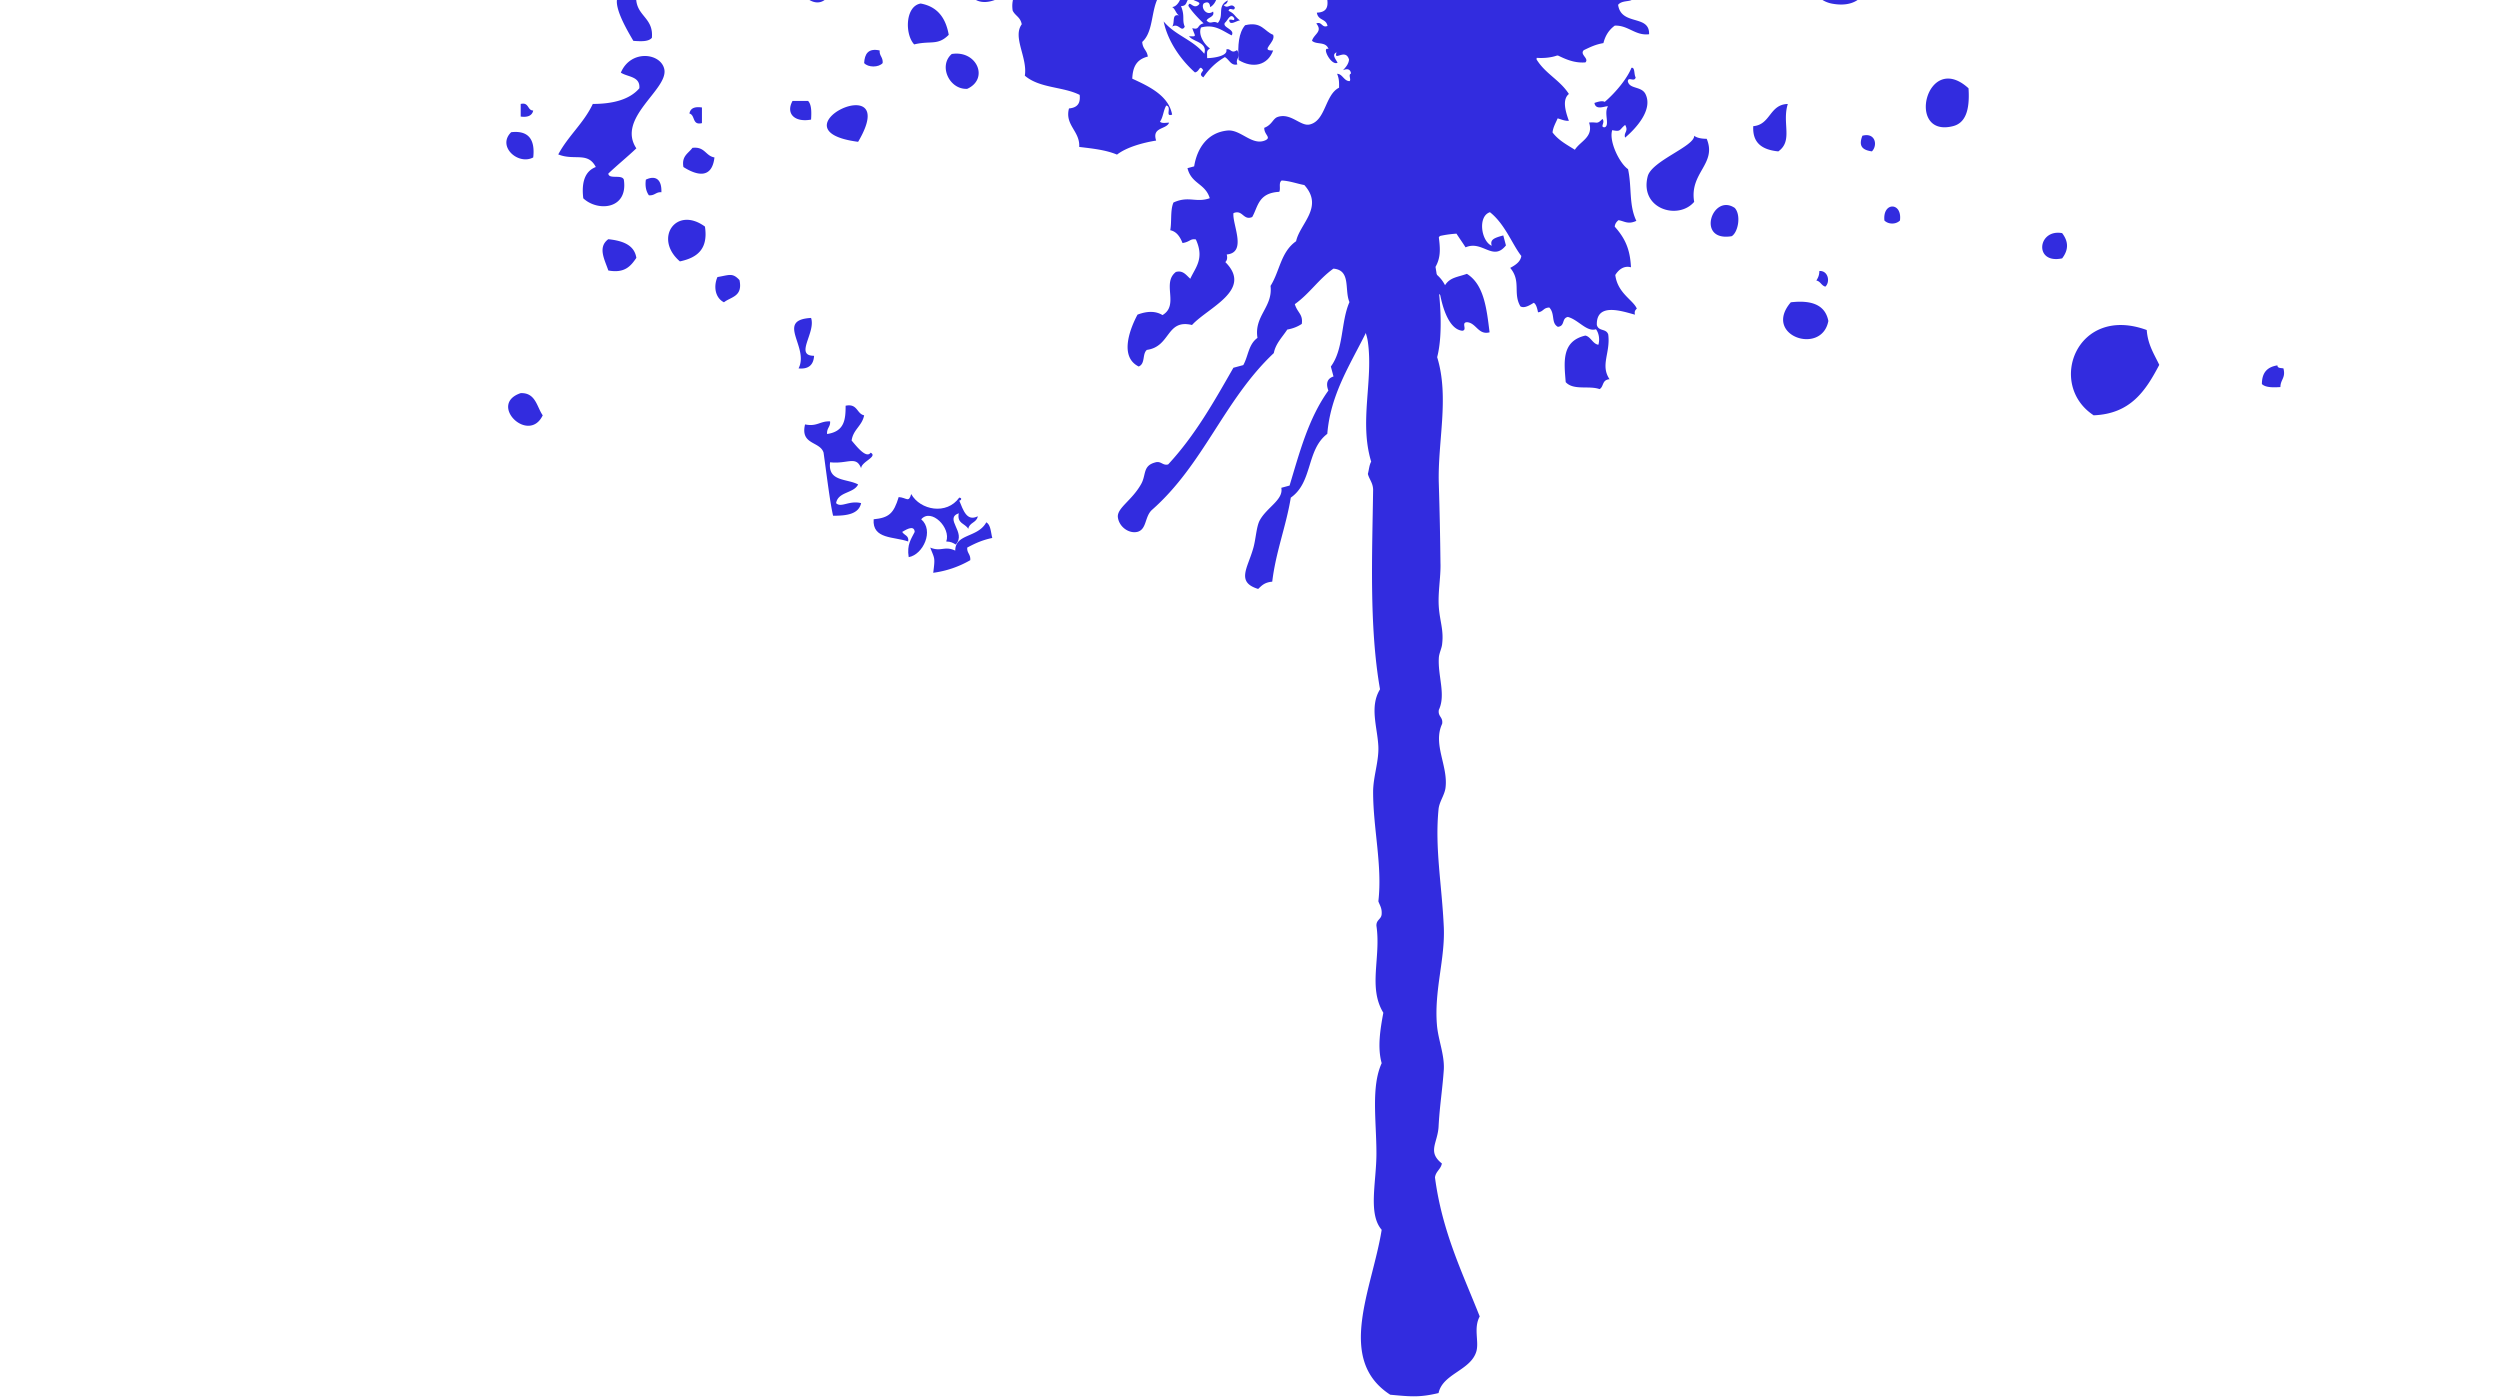 <svg width="306" height="171" fill="none" xmlns="http://www.w3.org/2000/svg"><path d="M263.794-81.097c-4.699-.375-8.079.443-12.845-.853-.743.171-.541 1.296-1.487 1.262-1.69.375-3.921-.307-5.273-.409-3.347-.273-6.456 1.057-9.465 1.705-3.515.75-9.194.273-11.154-1.5-3.144-.478-7.403.307-9.059-2.115-.811 0-1.318.375-1.893.648-.947-1.16-2.062-2.148-2.738-3.615-2.569-.58-4.901-1.432-5.273-4.262.507-.24 1.25-.307 1.893-.41.135-.954-.778-.886-.643-1.91.474-.784.913-1.602 2.096-1.704 1.149.886 2.603.272 3.786.852-.676-1.432.541-1.739.406-3.171-.609-1.228-2.096-1.364-3.381-1.058-.405.648-.811 1.33-1.047 2.115.169.34 1.047-.034.845.648a6.144 6.144 0 0 0-1.69.409c.676-1.125-.609-1.296-.643-2.353.643-.784 1.352-1.466 1.488-2.762-.136-.716-.71-.989-.643-1.91 1.521-1.228.338-4.126 1.251-6.173-1.352-1.977-4.158-2.489-5.882-4.024.136-.852.508-1.466 1.691-1.261 1.047-1.842-.609-3.035 0-4.877-1.521-.614-3.043-1.194-4.226-2.114-1.386.579-3.481.579-5.07.409.101 1.773-1.555.955-2.096 1.705.372.102.879.102 1.048.409-.541.444-.743 1.228-1.25 1.705-.676-.341.574-1.33-.406-1.261-.203 2.421 1.994 4.194 3.583 5.524-.372 1.16-.947 2.149-2.535 2.114-.102.819.372 1.024.203 1.91-2.536 1.296-1.995 6.548-6.524 5.525.034-.989.98-2.524 1.893-2.353-.338-.307-.237-1.058-.643-1.262.947.58.744-.648 1.251-1.057-.912.273-.879-1.023-1.487-.41.135.921-.372 1.194-.203 2.558-.913-.239-.676.716-1.487.648 0-.443-1.149-.784-.642-1.057.811-.443.912.887 1.25.205-.236-.887-1.081-2.285-1.25-2.558.878.034.642-.716 1.487-.205-.034-1.023-.372-1.193.642-.852-.304-.819-2.062-1.296-1.251-2.558.913 2.046 2.84 3.069 3.786 5.115.135-2.421-.777-5.013-2.096-7.025-.608-.068-.777.853-1.047 0 .27-.272.642-.409.202-.852-.878.75-1.892 1.364-3.177 1.705-.439-.409-.439-1.262-1.251-1.262.102.819-.743.682-.405 1.705.845-.307.676.478 1.25.409-.033-.818 1.724-.613 2.536-.409-.203.785-.136.887-.643 1.057.44.478 1.048 1.91.406 2.763-1.758 0-2.434-1.092-3.38-1.91-.642.614.912 1.228.405 1.705-.405.171-1.014 1.091-1.25.205.101-.375.27.034.642 0 .203-.785-.845-.307-1.251-.41.575.751.372.921 1.048 1.501-.27.511-.642-.375-.845.205.304.75.913-.069 1.251.647-.372 0-.541.171-.642.41 1.521-.341.845-1.637 1.892-2.353.541.511.879-.034 1.251.648-.27.341-1.115.17-1.048.852.947-.375 1.352.887.845 1.262-.541.136-.743-.102-.642-.648-1.082.307-1.082 1.364-1.893 1.5 0 1.399.98-.17 1.251.41.101.682-.541.614-.845.852-1.285-1.398-4.259-.955-5.916-1.057 2.096.716 3.651 1.773 5.274 3.41-.102.546-.305.99-.643 1.262-.777.136-.912-.375-1.69-.205.034.614-.067 1.092-.405 1.262-1.014-.17-1.352.341-2.333.205-.777-.819 0-1.262 0-2.353-.879-.034-1.183.375-1.893 0-.777 1.125-1.318 2.49-2.095 3.615-1.826 0-2.096 1.568-3.989 1.5-.608-.239-.676-.989-1.251-1.262-.743.375-1.419.853-2.535.853-.676.239-1.115-1.5-1.25-.41-.541.035.304.376 0 .853 1.047.375 2.839-.068 3.38 1.5-2.231-.647-4.09.205-6.727 1.058.068.784-.169 1.262-.845 1.262-.946-1.16-1.622-1.74-2.535-2.558.068-1.773-.913-5.183.203-6.377 1.926 1.33 2.839-1.33 4.428-1.705-.44-.819-.406-1.978.405-2.558 2.434 1.057 4.192-.443 5.679 1.057.44-1.943 1.927-1.568 3.583-2.114-.135-.512-.27-.989-.845-1.057-.473.204 0 1.432-.845 1.262.473-1.944-.439-4.809 1.893-4.263.101-1.023-.913-.955-.845-1.91.744-.102.507.75 1.251.648-.541-1.194.608-1.159 1.047-1.91-.405-.648-1.622-.477-1.69-1.5.778.58.237-2.114-.642-1.91.102.478.473 1.16-.203 1.262.676-1.057-1.217.273-1.25-1.262.202-.511.608-.784 1.048-1.057-.541.068-.913-.068-.846-.648.406-.034.136-.716.406-.853.676.171.609 1.092 1.251 1.262-.102-.716.067-1.193.203-1.705 1.892-.375 2.602-3.478 4.63-3.41 1.15.034 1.86 2.046 3.583 1.91.609-.069.879-.751 1.893-.853.237-.818-.54-1.33.203-1.5 1.792-.341 2.603 2.08 4.225 2.353 2.434.409 4.158-1.126 5.071-3.172h.845c.034-2.012-1.623-2.353-1.69-4.263 1.791-.136 2.4.989 4.428.648.642-.818.777-2.182 1.25-3.171-.676-.341-.946-1.023-1.048-1.91-.946-.102-1.047.307-1.69 0-.439-2.558.947-3.308 1.893-4.467.372.545.575 1.261 1.488 1.261 2.061-.852.608-4.024 2.94-4.672.609.648 1.555.989 2.941.853 1.149-1.228 3.583-4.331 1.487-6.172-.912.136-.777 1.364-1.487 1.705-2.941-.375-3.245 3.069-6.118 1.5-2.468 1.569-8.349 2.183-5.915 6.377-.271.137-.406.444-.406.853-2.501-.444-1.589 3.41-2.096 4.672-1.217.17-.912-1.228-2.095-1.057-1.014 1.023-1.454 2.66-3.989 2.114-.304.341-.169 1.091-.642 1.262-.947-.307-1.69-.853-2.535-1.262-1.657-3.24 1.757-4.433 2.738-6.377 2.163-.784 2.873-3.035 4.428-4.468.371-2.591 2.907-3.001 3.177-5.729 1.284-.477 1.656-1.875 2.535-2.762h1.251c3.346-3.376 6.625-6.752 10.749-9.344.71 0 .71.682 1.487.648 1.589 0 1.42-1.194 2.332-2.114 1.589-1.637 3.617-2.046 3.786-3.172.169-1.193-.811-2.353-1.893-2.353-1.149.034-1.284 1.535-2.332 2.114-7.605 3.752-12 10.709-19.369 14.664-.507 1.058-1.487 1.603-2.332 2.353-.777-.068-1.386.035-1.893.205-.473 1.125.169 1.432.203 2.558-2.096.784-3.583 2.182-5.679 2.967-2.062-.751-.608-2.865-.845-4.468 1.657-2.08 2.13-5.354 4.226-7.025v-1.262c.777-.034 1.149-.545 1.047-1.5 3.212-2.626 5.341-6.377 7.572-9.992h1.048c.101-1.501 2.332-1.842 3.583-3.172.608-.648 1.082-2.216 1.69-3.171 1.251-2.08 3.042-3.376.642-4.877-.507.273-.946.58-1.893.41-1.352 3.41-3.38 6.104-4.833 9.344-3.11 1.125-3.313 5.149-6.321 6.377-2.13 6.002-7.099 9.105-10.31 14.016-1.622 1.637-3.989.409-5.07-.853-.575.478-2.197.239-2.333-.409.102-1.535.034-4.297-1.487-4.877-.676-.102-.067 1.057-.845.853-1.048-.375-.913-1.91-2.332-1.91-.372 2.762-.879 5.797.845 7.639 1.183-.102 2.096.136 2.941-.648.439 2.08 2.231 2.865 2.94 4.672-.642 1.603-3.954 1.466-5.915 1.057-.203-.648-.439-1.262-.642-1.91-2.231.341-2.772-2.591-4.834-1.057v1.262c1.183 0 1.724-.068 1.69-.852 1.116.886.744 3.955-.845 4.024-1.42-1.91-1.622-4.536-2.332-6.173.27-.648.946-.887 1.69-1.057-.913-1.944.507-3.069 0-4.877-.406-.409-1.217-.136-1.69 0-.237-.238-.237-.75-.203-1.261-.676-.103-.744.375-1.487.204-.507-.955.304-1.875-.406-2.558-.913-.136-.676.887-1.487.853-1.149-.648-1.758-2.421-2.941-2.353-.237-.58-.135-1.364.203-1.91.642.273.642 1.194 1.251 1.501 3.008.102 3.346-2.421 3.785-4.877-.642-1.262-2.67-1.125-3.785-1.91-.609.171-.541 1.023-1.488.853.676 1.978-.946 3.069-1.25 5.32.033.818 1.047.648 1.047 1.5-.642 2.763-3.515.751-4.833 0 0 .376-.169.546-.406.648.135 1.126 1.792 2.422 1.487 4.672-.507.478-1.284.887-2.095.41-.473 2.182-.203 3.649.642 5.32-.101.306-.338.511-.642.647-.642-.272-.981-.852-2.096-.647.406 2.114-.541 4.126-.642 6.377.811.92 1.419 3.921.642 5.115-1.014-.512-.811-.171-1.69.205-.237-.887.439-.819.406-1.501-1.386.648-4.192 2.319-3.786 4.467.203 1.126 1.757 1.092 1.69 2.115-.203.58-.744-.375-1.048.204.135.376-.27 1.262.203 1.262.777-1.057 2.569-2.387 4.225-3.171.237.238.744.238 1.251.204.101-1.023-1.319-.648-1.488-.852.71-.58.338-2.319 1.048-2.353.609.17-.27.545 0 1.057.879-.512.643-.171 1.69 0-.101-1.876 1.623-1.91 2.536-2.762.777.852 1.622 1.602 2.095 2.762-.236.614-.676 1.023-1.048 1.5-.405-.238-.743-.545-1.25-.648.135 1.467.067 2.763-.845 3.172.642 1.978 2.129 3.103 2.738 5.115-.169.546-.507.887-1.048 1.057-1.555-.989-2.535-2.557-4.631-2.966-.609.341.473 1.125-.203 1.5-.777.136-1.521.307-2.535.205-.439.784-1.014 1.364-1.893 1.705-1.622-.375-2.096-1.876-3.786-2.115-.71 2.353 3.042 1.842 2.738 4.468-.608.443-1.521-.068-1.893.204.169 1.228-.27 1.842-.642 2.558-.406-.102-.372-.614-1.048-.409.034.886 0 1.671-.642 1.91-.947-.41-1.825.17-2.332-.41-.643 1.126-1.217 2.49-2.096 2.967-2.197 1.16-2.704-.921-4.428-2.114-2.265 1.023-4.53-.341-7.369-.648-2.434-.239-4.529.409-6.118-.205-2.13-.852-4.361-2.25-6.321-2.557-2.603-.41-5.34.375-6.963-1.91-3.482.921-5.476-2.08-8.011-2.353-.474-.034-1.014.307-1.488.205-2.704-.444-4.63-3.411-8.01-2.558-2.739-.478-4.834-2.558-7.809-2.114-2.23-1.262-3.955-2.49-7.369-2.115-4.123-1.978-8.653-3.615-13.047-4.024-.845-.068-1.183-.887-2.096-1.262-.304-.136-.879.103-1.25 0-1.522-.409-3.584-2.08-5.882-1.705-1.15.989-2.4 3.206-1.048 4.877 2.569.852 5.138 1.944 7.808 2.557 1.589.342 3.144.001 4.631.41.609.17 1.048.886 1.69 1.057 2.265.682 4.8.375 7.166.852 2.975.58 6.017 3.342 9.465 2.967 4.732 2.933 12.675 2.66 16.427 6.582 5.882.477 10.918 2.626 16.631 3.819.777.137.913-.375 1.69-.204 1.69 2.08 2.332 4.16 5.915 4.876 1.048.205 2.299 1.194 3.786 1.91 2.096 1.023 4.158 1.126 3.583 3.82-.608.443-1.386.75-2.332.852.71 2.217 1.927 5.115 1.487 7.434-.169.819-1.217 1.399-1.893 2.558-.439.75-.473 1.671-.845 2.114-.405.512-1.284.58-1.69 1.058-1.183 1.33-1.521 3.171-2.738 3.82-3.38 1.534-6.321 3.546-9.464 5.319-2.535-.102-3.854 1.057-4.834 2.558-.845-.137-2.231.272-2.738-.205.44-.546 1.318-.682 1.487-1.5v-1.058c-1.149-.92-3.515-.409-3.143 1.5-.068.922.98.683 1.048 1.501-3.583.717-6.558 2.9-10.31 2.763-1.25 1.262-3.38.375-5.679.852-.71.137-1.724 1.091-3.143 1.91-1.319.784-2.84.989-3.583 1.5-2.57 1.706-1.555 5.457.405 6.787 2.806 1.227 5.476-.75 6.963-1.705.677-.444 1.86-.478 2.739-1.058 1.69-1.09 3.684-3.069 5.475-3.819.778-.34 1.555-.17 2.333-.41 1.183-.408 2.163-1.26 3.38-1.5.27-.034.777.24 1.048.205 2.974-.239 4.935-2.217 7.571-3.41 2.197.545 3.313-.444 4.226-1.705 2.636-.376 4.529-1.5 7.166-1.91.338-.375.473-.955.845-1.262 3.414.58 4.428-2.012 6.963-2.967 1.758-.682 3.414-2.012 4.834-1.91.54.035 2.805 1.194 4.63 1.706 2.299.614 4.226 1.568 4.834 3.41-.304.682-.946 1.023-1.048 1.91 2.265-.24 1.792 2.319 2.535 3.614-.371 1.194-1.588 1.5-2.535 2.115-5.205 1.534-12.202 3.273-18.76 2.967-.473-.034-.879-.205-1.251-.41-4.732 1.16-10.343 1.296-15.177.648-2.13 1.603-4.394 3.07-5.678 5.525-.305 3.41 1.284 4.945 2.94 6.377 1.183-.648 2.603.102 3.99-.41.405-.374-.17-.545 0-1.261 1.284.648 1.588-.955 2.534-1.262-.236-.477-1.014-.409-.845-1.262 2.062-.034.642-2.591 1.251-3.819-.406-.58-1.69-.307-1.69-1.262.169-.307.541-.443 1.048-.409.473.307.608.955 1.047 1.262 1.555-.068 2.941.034 3.989.409 4.462-2.524 9.87-.75 14.974-.205 2.671.273 5.679-.102 8.417 0 2.704.103 5.544-1.398 6.727.648.202.341.27.887.405 1.5 2.265 2.422 4.868 4.434 5.07 8.936-.878 2.728-3.819 3.376-7.166 3.614-.304.341-.169 1.092-.642 1.262-3.245 1.637-7.639 2.08-10.546 4.024-1.352 6.889-9.87 6.48-13.893 10.64-3.042 1.091-6.253 2.046-8.011 4.467-2.974.273-5.205 2.32-7.808 3.41-2.366.99-5.138 1.501-7.571 2.558-.812.341-1.285 1.33-2.333 1.058-.405.443-.676 1.023-1.048 1.5-2.771-.307-3.008 1.944-5.678 1.705-1.995 1.125-3.043 3.786-1.251 5.968.676.102.744-.375 1.487-.205.034.512.034 1.024-.203 1.262 1.116 1.296 3.11 1.705 5.07 2.115 1.894-.648 2.502-2.558 5.274-2.354.473-.75.912-2.114.406-3.171 1.115-.341.81-1.705 1.487-2.558.811-1.023 3.11-2.08 4.428-2.762 1.15-.58 1.757-1.773 2.535-2.114.811-.341 2.299-.239 2.738-.648 1.183-1.023 2.163-1.228 3.38-1.91 1.352-.784 2.299-2.046 3.786-2.762 3.143-1.5 5.881-3.104 9.262-3.82 1.183-1.5 2.907-2.455 4.833-3.171.643-.17.609.375 1.251.204 2.4-1.125 4.191-3.955 7.808-3.171 5.442-2.148 10.141-5.081 14.974-7.878 1.048-1.91 3.448-2.49 5.882-2.967.304-.272.101-1.057.642-1.057 5.07-.273 8.18.034 12.642 1.705.44.648.135 2.012.203 2.967 3.583-1.398 5.442 2.217 7.369 2.115-.507 1.91.27 3.785 0 5.32-.507 3-2.704 3.819-4.834 5.967 1.352 3.24-.913 8.935 1.487 11.698-1.893 6.581.845 14.425-1.487 21.04.304.614.778 1.058 1.048 1.706-.642 2.046-.473 3.955-.406 5.524.068 2.114-1.115 3.444-1.25 5.115-.102 1.399.878 2.524 1.047 4.263.17 1.774-.304 3.82-.202 5.968 1.419 4.604.067 9.549 0 13.812-.034 1.261.676 2.353.845 3.614.676 4.775-1.082 9.754.405 14.664-.236.41-.27.99-.405 1.5.169.683.608 1.058.642 1.91-.101 7.708-.507 16.745.845 24.452-1.318 2.148-.304 4.672-.203 7.025.068 1.807-.642 3.717-.642 5.524 0 4.536 1.149 9.003.642 13.402.169.478.44.819.406 1.501 0 .716-.676.716-.642 1.5.574 3.854-1.048 7.537.845 10.64-.372 2.012-.744 4.229-.203 6.173-1.318 2.899-.642 7.093-.642 11.049 0 3.512-1.048 7.4.642 9.344-1.149 7.23-5.645 15.857 1.048 20.188 2.569.239 3.616.341 5.915-.204.507-2.387 3.955-2.762 4.631-5.115.338-1.228-.372-2.831.406-4.263-2.13-5.388-4.598-10.367-5.476-17.017.101-.751.709-.989.845-1.705-1.792-1.433-.541-2.456-.406-4.468.135-2.626.473-4.535.642-7.025.102-1.841-.71-3.683-.845-5.524-.338-4.195 1.014-8.014.845-11.902-.236-5.218-1.115-9.685-.642-14.46.101-.92.71-1.67.845-2.557.372-2.694-1.589-5.354-.406-7.878.136-.852-.54-.852-.405-1.705.879-1.875-.135-4.126 0-6.377.034-.58.372-1.193.405-1.705.203-1.67-.27-2.728-.405-4.467-.135-1.774.236-3.581.203-5.32a487.165 487.165 0 0 0-.203-9.788c-.169-5.149 1.318-10.571-.203-15.516.777-2.967.372-7.707-.203-11.05.609-1.09.609-2.08.406-3.614 2.028-2.66-.541-7.434.845-10.844-.947-1.16-.034-2.388 0-3.41.034-1.433-.845-2.627-.845-3.82 0-1.637.98-3.035 1.25-5.115.068-.546-.202-1.194-.202-1.91-.034-3.513.98-7.912-.643-9.787 1.386-3.07.643-7.128 1.691-9.992-.744-5.49 1.25-11.39 1.892-16.165.575.034.474.784.845 1.057.203-.375.575-.545.406-1.261 2.67-.58 1.386-3.956 2.738-5.968-1.656-2.183-.946-5.457-1.893-8.287.609-.17.541.307 1.048.204.744-3.478 7.031-3.205 5.273-7.877.135-1.126 1.251-1.296 1.251-2.558-.845-.307-2.333.102-2.333-1.057.643-1.091 1.454.205 2.096 0 1.454-.443 1.758-2.967 3.989-2.967.304-.477.169-1.398.845-1.5-1.487-3.342 5.881-3.035 6.118-.41-1.082.24-1.284-1.261-1.893-.852-.304 1.398 1.724 1.603 2.332.852.136-.784-.642-1.227-.202-1.705 1.318-1.33 3.312-2.25 3.988-4.024.102-.273-.236-.852-.203-1.057.102-.443.541-.818.643-1.262.202-1.193-.744-2.387-.203-3.82-1.014-.75-2.231-.647-2.738-1.5.541-.238.913.648.845-.204-.744-.682-1.961-.887-2.535-1.705.27-1.5-1.42-2.251-1.251-4.263.98-.58 1.724-1.364 3.38-1.262 2.096 1.432 1.961 5.115 2.738 7.878.812.443 1.386 0 2.096-.205 1.555 1.432 3.144 1.91 5.07.648 1.15.034.947 1.432 1.251 2.353 2.636.239 4.462-.887 6.118-1.057.879-.102 1.859.375 2.738.205 2.637-.444 4.834-3.547 8.214-2.354.541-.068.642-.648 1.251-.648.473.24.845.546 1.69.41 2.602-2.558 8.45-.17 11.391-1.91 6.084.75 13.656.17 18.523-.41.474-1.09.609-1.807.068-2.591z" fill="#322CDF"/><path d="M65.04-1.926c4.634-.863 7.689-2.536 12.625-2.527.675-.36.19-1.393 1.113-1.607 1.536-.804 3.866-.727 5.198-.98 3.303-.61 5.965-2.706 8.705-4.117 3.203-1.642 8.811-2.662 11.16-1.461 3.159-.36 7.071-2.228 9.293-.321.783-.212 1.177-.707 1.662-1.12 1.212.873 2.543 1.537 3.572 2.777 2.631-.11 5.102.105 6.188 2.742-.428.363-1.129.623-1.723.89.115.957.979.653 1.111 1.676-.256.881-.47 1.787-1.587 2.194-1.338-.557-2.584.416-3.876.164 1.021 1.207-.075 1.821.423 3.17.903 1.027 2.374.77 3.536.139.226-.732.442-1.497.47-2.316-.251-.285-1.004.306-.983-.405a6.167 6.167 0 0 0 1.527-.837c-.364 1.264.921 1.093 1.225 2.106-.419.925-.93 1.769-.727 3.056.314.656.939.77 1.11 1.677-1.154 1.583.733 4.074.377 6.288 1.814 1.558 4.655 1.32 6.714 2.353.089.859-.113 1.549-1.308 1.66-.54 2.052 1.367 2.773 1.252 4.71 1.627.196 3.245.36 4.624.94 1.19-.922 3.214-1.468 4.792-1.718-.553-1.687 1.257-1.328 1.587-2.194-.386-.002-.875.13-1.117-.122.408-.57.403-1.38.77-1.973.74.153-.214 1.434.716 1.113-.426-2.392-3.004-3.532-4.88-4.402.062-1.217.363-2.322 1.906-2.703-.112-.817-.622-.892-.686-1.792 2.116-1.913.245-6.845 4.883-7.039.221.965-.299 2.694-1.224 2.767.405.208.5.96.944 1.051-1.063-.313-.552.82-.936 1.348.811-.502 1.111.759 1.541.007-.367-.854.053-1.25-.461-2.523.943-.008.47-.868 1.271-1.014.113.428 1.311.458.891.853-.669.64-1.109-.618-1.26.129.456.795 1.631 1.925 1.865 2.144-.858.197-.437.86-1.384.586.295.98.665 1.056-.402.991.504.711 2.324.714 1.865 2.144-1.407-1.738-3.531-2.224-4.97-3.953.491 2.374 2.038 4.64 3.828 6.239.605-.093.532-1.027 1.012-.274-.191.334-.516.563.023.877.656-.954 1.478-1.812 2.631-2.476.53.28.748 1.104 1.532.892-.308-.764.543-.853-.046-1.753-.737.517-.775-.284-1.313-.069.243.782-1.508 1.043-2.344 1.057-.005-.81-.097-.892.349-1.189-.547-.346-1.502-1.57-1.101-2.562 1.698-.458 2.631.42 3.756.963.462-.76-1.197-.948-.83-1.541.348-.27.699-1.319 1.155-.524-.001.389-.269.037-.62.167.006.81.895.076 1.313.07-.747-.575-.595-.793-1.397-1.177.13-.564.716.195.764-.418-.487-.645-.864.304-1.375-.3.359-.096.479-.305.515-.562-1.381.726-.396 1.801-1.224 2.767-.654-.353-.84.262-1.374-.3.173-.4 1.033-.456.793-1.097-.818.61-1.534-.504-1.14-.998.487-.273.744-.095.787.458.966-.579.694-1.6 1.443-1.943-.359-1.35-.903.42-1.313-.07-.274-.631.364-.733.597-1.043 1.6 1.015 4.359-.189 5.985-.522-2.208-.145-3.981-.76-5.969-1.919-.042-.553.04-1.034.297-1.386.715-.335.977.124 1.685-.243-.191-.584-.215-1.072.067-1.325 1.024-.1 1.219-.682 2.201-.806.961.588.324 1.219.604 2.273.858-.196 1.046-.671 1.828-.494.462-1.29.634-2.749 1.096-4.039 1.764-.476 1.622-2.062 3.468-2.49.649.072.907.78 1.532.893.622-.556 1.152-1.194 2.23-1.485.592-.407 1.463 1.158 1.313.069.514-.174-.39-.283-.219-.824-1.108-.088-2.725.807-3.65-.567 2.321.044 3.898-1.265 6.226-2.776-.267-.74-.161-1.263.492-1.44 1.212.874 2.014 1.257 3.105 1.81.39 1.73 2.213 4.769 1.442 6.212-2.203-.781-2.401 2.026-3.84 2.803.635.676.9 1.804.265 2.576-2.622-.386-3.934 1.522-5.756.46.074 1.993-1.459 2.019-2.918 2.978.262.459.515.884 1.087.8.405-.32-.367-1.383.493-1.439.042 2.001 1.659 4.53-.734 4.611.164 1.015 1.126.685 1.306 1.625-.692.293-.682-.593-1.374-.3.829 1.012-.29 1.279-.522 2.118.558.52 1.69.038 2.018 1.009-.9-.358.314 2.104 1.11 1.677-.22-.435-.754-.997-.128-1.272-.381 1.197 1.106-.581 1.532.892-.064.547-.386.917-.74 1.295.505-.207.899-.172.982.405-.383.14.054.727-.173.93-.696.011-.868-.896-1.532-.893.282.665.241 1.17.242 1.7-1.732.856-1.621 4.04-3.597 4.502-1.119.267-2.321-1.491-3.952-.91-.57.225-.656.954-1.609 1.318-.018.852.864 1.143.189 1.502-1.643.797-3.048-1.33-4.685-1.17-2.456.24-3.727 2.171-4.083 4.386l-.817.22c.484 1.953 2.172 1.85 2.727 3.677-1.695.6-2.572-.329-4.443.53-.41.958-.191 2.31-.394 3.39.741.152 1.177.74 1.503 1.57.94-.148.933-.57 1.632-.44 1.081 2.356-.065 3.442-.681 4.809-.5-.43-.879-1.07-1.761-.831-1.773 1.361.446 4.046-1.641 5.28-.754-.467-1.756-.55-3.059-.056-.795 1.485-2.349 5.118.148 6.35.846-.37.4-1.52.999-2.035 2.936-.405 2.346-3.811 5.524-3.046 1.981-2.159 7.504-4.286 4.076-7.703.227-.202.278-.534.173-.93 2.53-.224.659-3.708.825-5.059 1.132-.482 1.197.948 2.296.475.717-1.253.721-2.949 3.31-3.083.206-.41-.117-1.099.296-1.387.993.05 1.852.383 2.773.558 2.431 2.697-.56 4.74-1.008 6.874-1.888 1.322-1.996 3.681-3.13 5.47.307 2.6-2.037 3.657-1.598 6.363-1.118.796-1.118 2.244-1.739 3.33l-1.208.326c-2.366 4.134-4.666 8.25-7.984 11.83-.686.185-.861-.473-1.603-.238-1.535.415-1.065 1.524-1.71 2.651-1.114 1.996-2.968 2.92-2.843 4.051.144 1.197 1.388 2.062 2.433 1.78 1.101-.334.847-1.818 1.71-2.651 6.383-5.608 8.841-13.474 14.943-19.218.219-1.154 1.026-1.936 1.649-2.881.769-.137 1.33-.395 1.776-.692.168-1.21-.531-1.34-.853-2.418 1.823-1.304 2.901-3.043 4.724-4.347 2.184.187 1.323 2.608 1.963 4.095-1.066 2.441-.682 5.727-2.277 7.888l.324 1.218c-.743.236-.97.827-.627 1.723-2.428 3.374-3.522 7.553-4.749 11.627l-1.012.274c.288 1.475-1.78 2.387-2.646 3.998-.422.785-.476 2.423-.819 3.504-.674 2.336-2.071 4.055.632 4.878.42-.395.765-.807 1.723-.889.431-3.647 1.698-6.778 2.27-10.287 2.715-1.898 1.878-5.838 4.469-7.809.516-6.353 4.518-10.647 6.359-16.228 1.147-2.004 3.748-1.436 5.117-.5.432-.61 2.061-.803 2.358-.213.296 1.51 1.07 4.16 2.688 4.323.68-.078-.206-1.039.598-1.044 1.108.089 1.372 1.606 2.743 1.236-.35-2.765-.64-5.83-2.778-7.158-1.116.407-2.059.415-2.674 1.393-.958-1.895-2.89-2.185-4.04-3.745.209-1.716 3.444-2.449 5.442-2.565.363.573.749 1.104 1.111 1.677 2.067-.911 3.343 1.78 4.941-.24l-.324-1.219c-1.143.309-1.648.516-1.414 1.265-1.305-.566-1.734-3.627-.217-4.108 1.862 1.475 2.732 3.958 3.838 5.354-.095.696-.687 1.103-1.361 1.462 1.38 1.64.298 3.097 1.252 4.71.497.29 1.21-.185 1.632-.44.29.168.421.663.52 1.166.679-.078.622-.557 1.384-.586.735.79.188 1.89 1.049 2.364.916-.106.425-1.032 1.217-1.211 1.277.326 2.32 1.88 3.445 1.505.377.499.481 1.283.294 1.898-.69-.096-.926-.985-1.593-1.123-2.932.686-2.611 3.212-2.405 5.698.945 1.051 2.869.39 4.147.857.544-.323.26-1.13 1.218-1.211-1.161-1.735.126-3.212-.158-5.465-.242-.782-1.178-.353-1.397-1.176-.089-2.836 3.203-1.642 4.669-1.261-.096-.363.023-.572.225-.732-.419-1.052-2.352-1.871-2.636-4.125.367-.593 1.013-1.191 1.919-.942-.103-2.232-.74-3.578-1.986-4.971.019-.323.195-.582.454-.794.691.096 1.166.568 2.191.08-.935-1.937-.537-4.127-1.017-6.328-1.02-.678-2.378-3.418-1.934-4.773 1.111.23.828-.047 1.58-.639.456.795-.214.905-.006 1.555 1.172-.987 3.453-3.333 2.509-5.303-.484-1.034-1.977-.595-2.175-1.601.047-.613.815.168.96-.471-.227-.327-.063-1.29-.52-1.166-.48 1.224-1.869 2.976-3.267 4.166-.29-.169-.78-.037-1.261.129.165 1.014 1.44.281 1.656.435-.537.745.269 2.328-.408 2.546-.632-.006.121-.597-.272-1.02-.717.723-.576.332-1.632.44.579 1.785-1.077 2.268-1.74 3.33-.97-.62-1.978-1.125-2.733-2.122.071-.654.39-1.164.627-1.722.453.124.858.333 1.374.3-.507-1.382-.774-2.651.002-3.285-1.128-1.743-2.854-2.442-3.958-4.226.023-.572.262-.99.741-1.295 1.756.55 3.105 1.81 5.235 1.658.5-.489-.746-.964-.19-1.503.716-.334 1.391-.693 2.396-.859.224-.872.63-1.582 1.391-2.14 1.664-.062 2.506 1.264 4.2 1.054.081-2.458-3.412-.985-3.792-3.6.474-.588 1.487-.332 1.776-.692-.478-1.142-.212-1.85-.036-2.638.418-.007.516.495 1.117.121-.26-.847-.429-1.614.13-2.012 1.019.149 1.719-.64 2.358-.213.331-1.255.536-2.722 1.262-3.413 1.825-1.693 2.849.184 4.82.887 1.925-1.579 4.463-.852 7.285-1.296 2.412-.405 4.27-1.577 5.962-1.399 2.276.268 4.789 1.036 6.762.821 2.619-.283 5.062-1.755 7.216.028 3.127-1.798 5.824.58 8.342.183.466-.09.901-.561 1.385-.586 2.725-.277 5.348 2.086 8.394.38 2.768-.253 5.326 1.21 8.085.006 2.479.636 4.46 1.372 7.661.12 4.491.834 9.286 1.233 13.636.482.834-.154 1.37.548 2.348.672.329.053.823-.328 1.208-.326 1.575-.002 3.995 1.074 6.119.112.856-1.255 1.495-3.722-.24-4.983-2.7-.154-5.462-.538-8.199-.434-1.622.085-3.036.82-4.578.813-.631-.006-1.239-.583-1.904-.58-2.362-.068-4.732.89-7.14 1.046-3.022.216-6.67-1.658-9.904-.396-5.324-1.598-12.927.738-17.558-2.072-5.804 1.074-11.22.313-17.044.65-.786.071-.786.6-1.58.639-2.167-1.569-3.321-3.41-6.966-3.167-1.065.075-2.527-.554-4.147-.857-2.287-.442-4.305-.003-4.442-2.755.474-.587 1.146-1.086 2.034-1.432-1.255-1.956-3.174-4.438-3.345-6.793-.047-.834.816-1.668 1.172-2.964.231-.84.028-1.738.273-2.263.26-.6 1.092-.895 1.361-1.462.801-1.593.655-3.46 1.664-4.404 2.871-2.364 5.195-5.075 7.776-7.608 2.475-.562 3.451-2.026 4.012-3.731.852-.09 2.085-.846 2.698-.517-.285.642-1.099 1.003-1.052 1.837l.272 1.022c1.346.589 3.5-.522 2.651-2.27-.171-.907-1.122-.403-1.397-1.176 3.277-1.627 5.589-4.51 9.249-5.358.884-1.545 3.168-1.244 5.266-2.305.651-.317 1.385-1.504 2.546-2.665 1.072-1.102 2.489-1.696 3.076-2.384 2.043-2.317.101-5.676-2.134-6.45-3.026-.453-5.097 2.154-6.289 3.464-.539.605-1.673.947-2.373 1.736-1.352 1.495-2.771 3.926-4.308 5.118-.664.532-1.459.57-2.148 1.004-1.038.704-1.766 1.783-2.88 2.33-.252.104-.812-.027-1.065.077-2.812 1.006-4.198 3.428-6.438 5.27-2.262.045-3.086 1.292-3.643 2.749-2.451 1.05-3.99 2.63-6.432 3.714-.23.45-.212 1.046-.492 1.44-3.447.33-3.761 3.098-5.964 4.682-1.523 1.117-2.781 2.834-4.179 3.105-.531.109-3.016-.42-4.911-.438-2.378.007-4.484-.413-5.544-2.033.118-.738.651-1.235.522-2.118-2.127.821-2.326-1.773-3.377-2.83.052-1.25 1.149-1.864 1.906-2.704 4.634-2.84 10.946-6.346 17.359-7.76.466-.091.901-.032 1.313.068 4.273-2.354 9.658-3.95 14.493-4.585 1.646-2.104 3.457-4.111 4.067-6.818-.582-3.374-2.51-4.441-4.478-5.393-.976.935-2.54.58-3.747 1.436-.296.468.303.483.324 1.219-1.407-.29-1.29 1.337-2.125 1.88.351.4 1.084.13 1.14.998-1.983.571.045 2.672-.227 4.016.54.454 1.711-.144 1.956.778-.084.34-.409.57-.907.669-.536-.173-.833-.764-1.336-.946-1.485.472-2.849.734-3.958.646-3.662 3.601-9.341 3.3-14.411 4.104-2.65.433-5.459 1.58-8.13 2.196-2.639.607-4.996 2.797-6.664 1.13-.283-.277-.489-.787-.777-1.344-2.809-1.748-5.84-3.013-7.192-7.308.149-2.864 2.823-4.257 5.994-5.361.206-.409-.117-1.098.297-1.386 2.714-2.428 6.844-4.003 9.153-6.639-.462-7.007 7.871-8.834 10.688-13.902 2.658-1.848 5.515-3.608 6.591-6.405 2.803-1.04 4.433-3.598 6.666-5.331 2.032-1.573 4.578-2.79 6.657-4.446.696-.542.9-1.62 1.982-1.63.278-.534.39-1.165.627-1.723 2.756-.427 2.406-2.662 5.047-3.129 1.638-1.607 1.967-4.45-.324-6.09-.679.077-.622.556-1.384.585-.164-.485-.295-.979-.128-1.271-1.41-.961-3.442-.836-5.441-.72-1.662 1.12-1.759 3.123-4.489 3.649-.264.848-.339 2.28.423 3.169-.99.621-.346 1.859-.78 2.859-.521 1.2-2.47 2.82-3.568 3.823-.961.86-1.243 2.172-1.906 2.704-.696.541-2.159.83-2.478 1.34-.881 1.297-1.775 1.75-2.775 2.727-1.105 1.11-1.695 2.576-2.948 3.655-2.651 2.27-4.884 4.533-7.965 6.106-.758 1.758-2.178 3.13-3.855 4.325-.577.332-.684-.204-1.261.128-2.029 1.714-3.033 4.915-6.727 5.101-4.706 3.495-8.491 7.554-12.442 11.516-.522 2.118-2.691 3.305-4.919 4.4-.224.343.173 1.048-.349 1.19-4.828 1.586-7.91 2.1-12.649 1.65-.591-.51-.647-1.907-.958-2.812-3.102 2.285-5.826-.721-7.66-.12-.001-1.977-1.233-3.586-1.366-5.139-.281-3.03 1.631-4.394 3.136-7.025-2.137-2.777-1.412-8.869-4.439-10.91.138-6.852-4.52-13.714-3.966-20.713-.451-.513-1.022-.818-1.45-1.373.095-2.144-.558-3.945-1.026-5.443-.609-2.024.193-3.618-.106-5.267-.261-1.377-1.497-2.208-2.106-3.844-.619-1.669-.687-3.769-1.337-5.817-2.553-4.077-2.517-9.206-3.546-13.341-.291-1.228-1.257-2.097-1.744-3.271-1.879-4.436-1.459-9.704-4.157-14.059.124-.457.007-1.026.007-1.555-.339-.615-.859-.862-1.111-1.677-1.881-7.471-3.809-16.306-7.094-23.398.722-2.419-.906-4.592-1.608-6.838-.529-1.729-.334-3.758-.798-5.504-1.164-4.381-3.421-8.397-4.061-12.778-.286-.417-.635-.676-.777-1.344-.184-.691.469-.868.235-1.617-1.544-3.572-.923-7.553-3.548-10.056-.157-2.041-.367-4.279-1.389-6.016.529-3.143-1.201-7.019-2.216-10.84-.902-3.393-.888-7.421-3.02-8.858-.746-7.283 1.381-16.79-6.195-19.227-2.543.44-3.581.614-5.661 1.741.123 2.438-3.111 3.7-3.16 6.149-.011 1.274 1.086 2.637.702 4.224 3.44 4.649 7.103 8.814 9.659 15.008.094.751-.432 1.141-.379 1.868 2.099.916 1.153 2.23 1.54 4.209.543 2.572.707 4.504 1.182 6.953.375 1.805 1.632 3.372 2.235 5.116 1.403 3.963 1.078 8.005 2.24 11.717 1.568 4.978 3.564 9.064 4.332 13.799.139.915-.256 1.799-.159 2.691.332 2.699 2.909 4.757 2.414 7.503.088.859.741.682.83 1.541-.368 2.041 1.19 3.951 1.637 6.16.116.569-.053 1.25.046 1.753.233 1.667.962 2.564 1.539 4.209.586 1.678.691 3.521 1.17 5.192.89 3.219 1.735 6.133 2.708 9.401 1.486 4.929 1.441 10.555 4.18 14.934.011 3.069 1.62 7.542 3.033 10.62-.308 1.213-.054 2.168.536 3.598-1.276 3.098 2.431 7.04 1.968 10.695 1.212.873.646 2.297.876 3.294.335 1.392 1.49 2.316 1.797 3.469.42 1.581-.168 3.187.105 5.267.075.545.502 1.1.686 1.792.935 3.384 1.085 7.898 3.133 9.286-.55 3.326 1.21 7.052.933 10.093 2.128 5.11 1.717 11.328 2.322 16.107-.564.117-.658-.634-1.088-.8-.099.415-.415.677-.067 1.324-2.431 1.257-.323 4.183-1.113 6.48 2.16 1.675 2.315 5.023 3.956 7.51-.544.323-.601-.156-1.065.075.175 3.554-5.968 4.931-3.07 8.985.158 1.123-.876 1.578-.552 2.797.895.076 2.227-.707 2.525.413-.341 1.221-1.457.181-2.025.547-1.29.807-.936 3.324-3.091 3.906-.171.54.196 1.395-.431 1.67 2.295 2.84-4.902 4.466-5.804 1.992.983-.513 1.564.883 2.047.33-.065-1.43-2.077-1.1-2.472-.216.071.793.936 1.018.634 1.594-.932 1.629-2.622 3.039-2.82 4.928-.028.29.448.762.468.968.015.455-.313.932-.297 1.386.111 1.206 1.331 2.112 1.177 3.637 1.172.46 2.321.044 3.03.735-.461.371-1.048-.388-.764.418.893.465 2.121.345 2.886.985.125 1.52 1.95 1.804 2.303 3.792-.798.816-1.315 1.767-2.941 2.1-2.392-.836-3.207-4.43-4.667-6.894-.898-.217-1.339.361-1.972.744-1.87-.978-3.527-1.024-5.064.697-1.119.267-1.282-1.137-1.812-1.947-2.608.458-4.082 2.021-5.638 2.618-.823.328-1.892.123-2.698.517-2.432 1.116-3.758 4.687-7.33 4.416-.504.207-.453.793-1.041.952-.519-.107-.956-.307-1.738.045-1.857 3.15-8.118 2.37-10.513 4.817-6.07.863-13.234 3.398-17.787 5.228-.177 1.178-.123 1.905.6 2.521zm.227 21.196c.245-2.162-.552-3.335-2.697-3.088-1.777 1.73.858 4.077 2.697 3.088zm1.163 31.566c-.735-1.05-.858-2.78-2.696-2.718-4.044 1.359.98 6.3 2.696 2.718zm-2.696-38.113v1.544c.858.124 1.41-.123 1.532-.741-.735 0-.49-1.05-1.532-.803z" fill="#322CDF"/><path d="M81.321 8.522c-.367-2.038-4.105-2.533-5.33.37.857.557 2.389.433 2.266 1.915-1.164 1.36-3.186 1.915-5.698 1.915-1.103 2.348-3.003 3.892-4.228 6.178 1.96.803 3.615-.371 4.595 1.544-1.287.494-1.777 1.791-1.532 3.83 1.777 1.668 5.515 1.359 4.964-2.286-.245-.68-1.838 0-1.9-.741 1.103-1.05 2.329-2.038 3.432-3.089-2.451-3.706 3.86-7.165 3.431-9.636zm-6.863 20.755c-1.348.989-.429 2.533 0 3.83 2.022.371 2.758-.556 3.432-1.544-.245-1.606-1.716-2.1-3.432-2.285zM79.79 4.631c.245-2.657-2.206-2.657-1.9-5.375-4.534-1.235-1.409 3.954-.367 5.745.919.062 1.838.124 2.267-.37zm-.367 19.272c.735.062.858-.432 1.532-.37.06-1.606-.736-2.1-1.9-1.545-.123.865.061 1.483.368 1.915zm6.863 3.83c-3.554-2.594-6.311 1.483-3.064 4.262 2.022-.432 3.493-1.42 3.064-4.262zm-2.635-7.289c1.654 1.05 3.492 1.483 3.799-1.174-1.103-.185-1.165-1.358-2.696-1.173-.49.68-1.349.988-1.103 2.347zm.735-6.548c.735.186.306 1.483 1.532 1.174v-1.915c-.858-.123-1.41.062-1.532.741zM88.613 37c.858-.68 2.328-.68 1.9-2.718-.858-.926-1.226-.618-2.697-.37-.49 1.111-.306 2.532.797 3.088zm8.395-24.647c-.858 1.544.245 2.656 2.267 2.286.061-.927.061-1.853-.368-2.286h-1.9zm.735 32.739c1.226.123 1.839-.432 1.9-1.544-2.451 0 .245-2.842-.368-4.633-4.412.247-.184 3.583-1.532 6.177zm4.229-47.008c-.307-1.112-1.777-1.05-1.9-2.286-5.638.865.552 8.03 1.9 2.286zm3.063 19.273c5.515-9.328-10.907-1.421 0 0zm6.863-11.922c2.022-.495 2.88.185 4.228-1.174-.367-2.1-1.409-3.46-3.431-3.83-1.9.309-1.961 3.768-.797 5.004zm6.863 63.13c.061-.74-.429-.864-.368-1.544.92-.494 1.839-.926 3.064-1.174-.184-.679-.184-1.606-.735-1.915-1.042 1.915-3.799 1.36-3.799 3.46-1.348-.618-1.716.185-3.064-.37.551 1.42.613 1.173.368 3.088a12.31 12.31 0 0 0 4.534-1.545zm-2.266-61.957c-1.655 1.421-.307 4.386 1.899 4.263 2.697-1.236 1.165-4.757-1.899-4.263zm12.561-1.544c-1.899-.803-1.899.37-3.431.741.429 1.05 1.103 1.36.368 2.718 2.573 2.162 4.84-.803 3.063-3.46zm7.292-3.891c-2.451 2.717 1.226 5.682 3.432 3.088-.062-2.162-.981-3.397-3.432-3.088zm42.771 11.18c-2.206.803-1.286 6.054 1.532 4.262-.306-1.668-.122-3.768-1.532-4.262zm14.094-16.555c-1.532.741-2.451 2.1-5.331 1.545-2.819 2.1-4.167 7.288-.736 9.636 6.128.926 6.68-3.768 8.028-7.722-.919-.926-1.103-2.47-1.961-3.459zm14.155 20.817c.062 1.298-5.269 3.089-5.698 5.004-.981 3.953 3.738 5.374 5.698 3.088-.612-3.582 2.819-4.632 1.532-7.72-.674 0-1.225-.124-1.532-.372zm4.596 12.293c.797-.494 1.164-2.595.368-3.46-2.758-1.853-4.78 4.201-.368 3.46zm6.864-16.184c-2.268.061-2.084 2.532-4.228 2.718-.123 2.162 1.225 2.903 3.063 3.088 1.839-1.297.429-3.459 1.165-5.806zm4.963 26.562c-.368-1.915-1.961-2.595-4.596-2.286-3.493 4.077 3.799 6.548 4.596 2.286zM224.158.43c7.782 1.544 4.657-11.799-2.267-5.374-.981 2.903.245 4.942 2.267 5.374zm-.735 34.654c.613-.556.367-1.977-.736-1.915 0 .556-.183.865-.367 1.174.49.062.613.617 1.103.741zm5.699-16.555c.735-.741.429-2.347-1.165-1.915-.429 1.112-.184 1.73 1.165 1.915zm1.531 8.463c.491.494 1.41.494 1.9 0 .306-2.286-2.145-2.286-1.9 0zm8.395-11.551c1.471-.371 2.084-1.854 1.9-4.633-5.147-4.695-7.721 6.115-1.9 4.633zm13.359 16.184c.796-1.05.796-2.039 0-3.089-3.003-.556-3.493 3.83 0 3.089zm3.86 19.21c4.535-.184 6.373-3.026 8.028-6.176-.613-1.298-1.41-2.471-1.532-4.263-8.579-3.15-12.256 6.672-6.496 10.44zm20.59-3.829c.429.432 1.348.432 2.267.37 0-.926.674-1.111.368-2.285-.307-.062-.735 0-.735-.37-1.165.185-1.9.802-1.9 2.285zm-172.618 6.919c.184-1.36 1.287-1.792 1.532-3.09-.919-.184-.797-1.482-2.267-1.173 0 1.668-.123 3.15-2.268 3.46-.061-.742.429-.865.368-1.545-1.226-.062-1.593.68-3.064.37-.613 2.533 1.838 2.04 2.267 3.46.368 2.656.797 6.177 1.165 7.721 1.654 0 3.125-.185 3.431-1.544-1.47-.37-2.451.618-3.064 0 .245-1.42 2.145-1.174 2.696-2.286-1.348-.74-3.737-.308-3.431-2.717 2.145.247 3.186-.865 3.799.74 0-.802 2.084-1.42 1.164-1.914-.551.803-1.838-.927-2.328-1.482z" fill="#322CDF"/><path d="M111.531 60.472c-.307 1.112-.552.433-1.532.37-.613 2.04-1.226 2.534-3.064 2.719-.184 2.47 2.512 2.1 4.228 2.718.122-.742-.49-.742-.735-1.174.245-.124 1.47-.988 1.531 0-.428.865-.98 1.544-.735 3.089 1.777-.31 3.125-3.274 1.532-4.633 1.226-1.42 3.677 1.05 3.064 2.718.551 0 .858.185 1.164.37 1.348-1.482-1.47-3.15.368-3.83-.245 1.298.796 1.236 1.164 1.915.123-.803 1.042-.74 1.164-1.544-1.348.68-1.777-.741-2.267-1.915.184 0 .429-.309 0-.37-1.532 2.162-4.78 1.544-5.882-.433zM108.038 7.72c.062-.741-.429-.865-.367-1.544-1.41-.309-1.839.432-1.9 1.544.49.556 1.777.556 2.267 0zm43.568-.37c1.716 1.05 3.554.68 4.228-1.174-1.715.062.368-.988 0-1.915-1.103-.432-1.409-1.668-3.431-1.174-.797.927-.919 2.471-.797 4.263z" fill="#322CDF"/></svg>